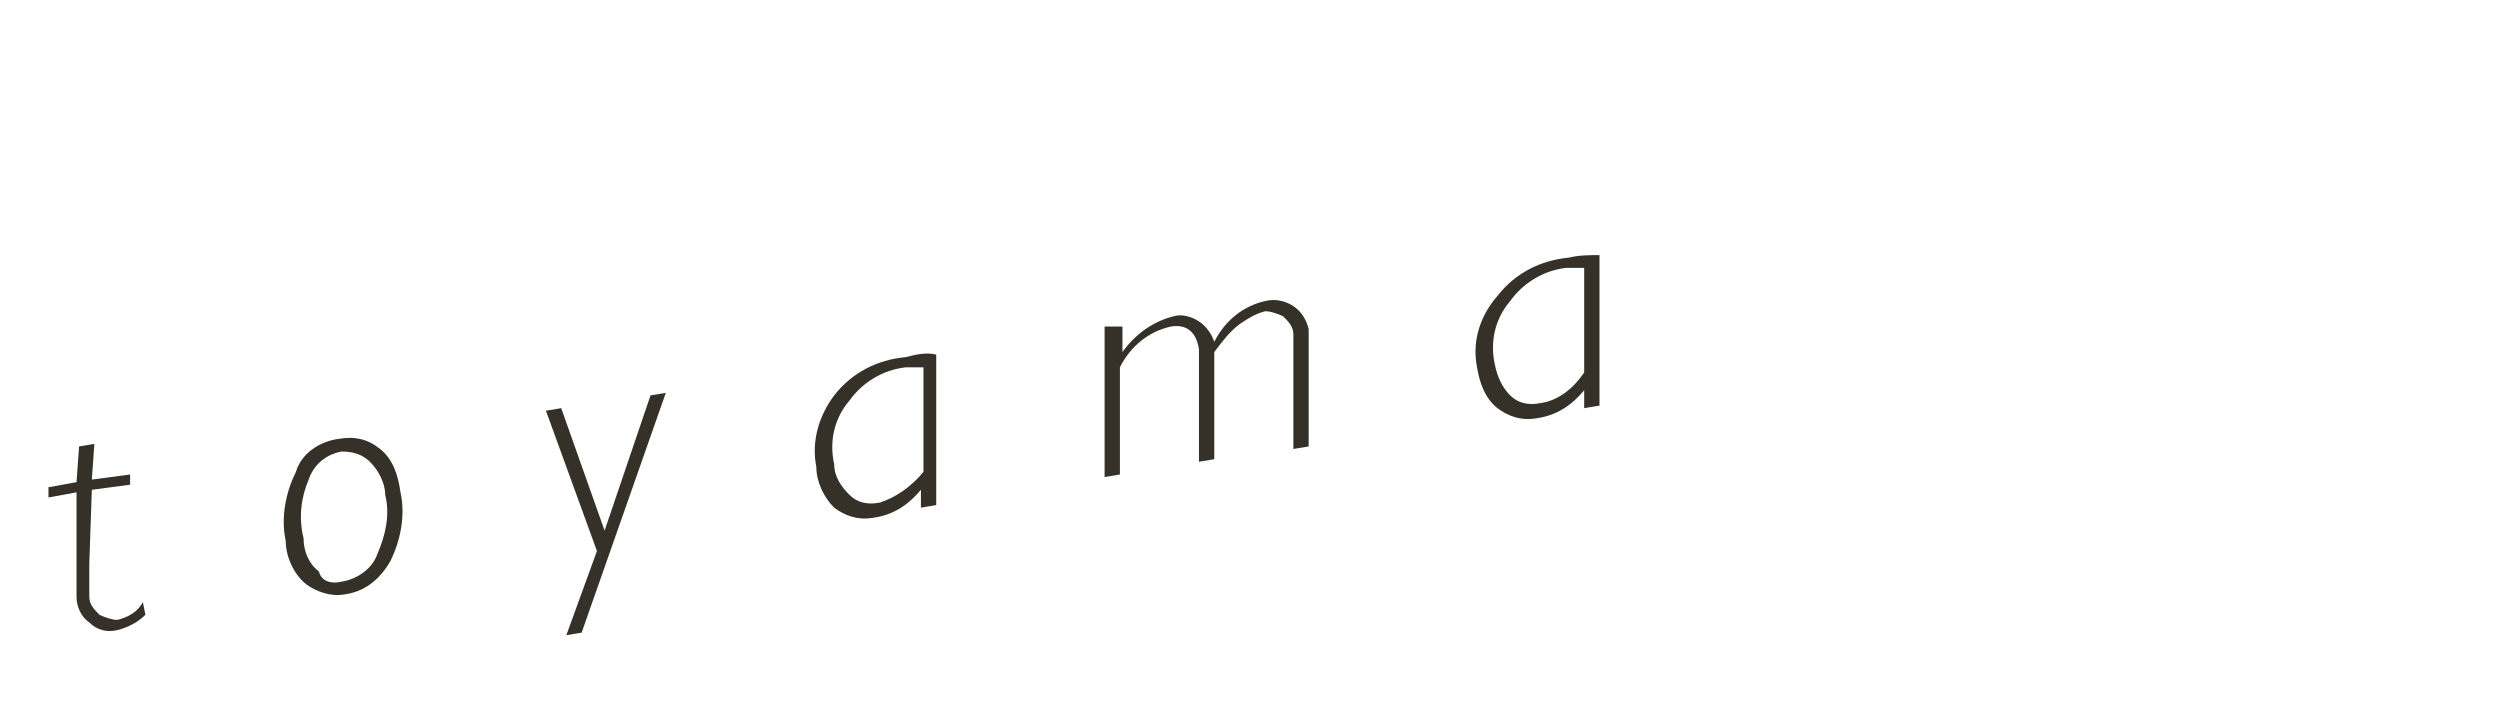 <?xml version="1.0" encoding="utf-8"?>
<!-- Generator: Adobe Illustrator 22.1.0, SVG Export Plug-In . SVG Version: 6.00 Build 0)  -->
<svg version="1.1" id="レイヤー_1" xmlns="http://www.w3.org/2000/svg" xmlns:xlink="http://www.w3.org/1999/xlink" x="0px"
	 y="0px" viewBox="0 0 98 28" style="enable-background:new 0 0 98 28;" xml:space="preserve">
<style type="text/css">
	.st0{fill:#353128;}
</style>
<title>productblock_title_toyama</title>
<path class="st0" d="M5.1,18.6V19l-1.5,0.2l-0.1,2.9c0,0.4,0,0.8,0,1.3c0,0.3,0.2,0.5,0.4,0.7c0.2,0.1,0.5,0.2,0.7,0.2
	c0.4-0.1,0.8-0.3,1-0.7l0.1,0.5c-0.3,0.3-0.7,0.5-1.1,0.6c-0.4,0.1-0.8,0-1.1-0.3c-0.3-0.2-0.5-0.6-0.5-1c0-0.4,0-0.9,0-1.3L3,19.3
	l-1.1,0.2v-0.4L3,18.9l0.1-1.4l0.6-0.1l-0.1,1.4L5.1,18.6z"/>
<path class="st0" d="M13.3,17.2c0.6-0.1,1.1,0,1.6,0.4c0.5,0.4,0.7,1,0.8,1.7c0.2,0.9,0,1.9-0.4,2.7c-0.4,0.7-1,1.2-1.8,1.3
	c-0.5,0.1-1.1-0.1-1.5-0.4c-0.5-0.4-0.8-1.1-0.8-1.7c-0.2-0.9,0-1.9,0.4-2.7C11.8,17.8,12.5,17.3,13.3,17.2z M13.4,22.8
	c0.6-0.1,1.2-0.5,1.4-1.1c0.3-0.7,0.5-1.5,0.3-2.3c0-0.5-0.3-1-0.6-1.3c-0.3-0.3-0.7-0.4-1.1-0.4c-0.6,0.1-1.1,0.5-1.3,1.1
	c-0.3,0.7-0.4,1.5-0.2,2.3c0,0.5,0.2,1,0.6,1.3C12.6,22.8,13,22.9,13.4,22.8z"/>
<path class="st0" d="M26.1,15.4l-3.3,9.4l-0.6,0.1l1.2-3.3l-2-5.5L22,16l1.7,4.8l1.8-5.3L26.1,15.4z"/>
<path class="st0" d="M36.7,13.9v5.9l-0.6,0.1v-0.7c-0.5,0.6-1.1,1-1.9,1.1c-0.6,0.1-1.1-0.1-1.5-0.4c-0.4-0.4-0.7-1-0.7-1.6
	c-0.2-1,0.1-2,0.7-2.8c0.7-0.9,1.7-1.4,2.8-1.5C35.9,13.9,36.3,13.8,36.7,13.9z M36.2,18.5v-4.1c-0.2,0-0.5,0-0.7,0
	c-0.9,0.1-1.7,0.6-2.2,1.3c-0.6,0.7-0.8,1.6-0.6,2.5c0,0.5,0.3,0.9,0.6,1.2c0.3,0.3,0.7,0.4,1.2,0.3C35.1,19.5,35.7,19.1,36.2,18.5z
	"/>
<path class="st0" d="M44,12.8v1c0.5-0.7,1.2-1.2,2-1.4c0.3-0.1,0.7,0,1,0.2c0.3,0.2,0.5,0.5,0.6,0.8c0.4-0.8,1.1-1.4,2-1.6
	c0.4-0.1,0.8,0,1.1,0.2c0.3,0.2,0.5,0.5,0.6,0.9c0,0.1,0,0.1,0,0.2v4.4l-0.6,0.1v-4.3c0-0.1,0-0.1,0-0.2c0-0.3-0.2-0.5-0.4-0.7
	c-0.2-0.1-0.5-0.2-0.7-0.2c-0.4,0.1-0.7,0.3-1,0.5c-0.4,0.3-0.7,0.7-1,1.1v4.2l-0.6,0.1v-4.1c0-0.1,0-0.2,0-0.3
	c-0.1-0.7-0.5-1-1.1-0.9c-0.9,0.2-1.6,0.8-2,1.6v4.2l-0.6,0.1l0-5.9L44,12.8z"/>
<path class="st0" d="M62.7,10l0,5.9L62.1,16v-0.7c-0.5,0.6-1.1,1-1.9,1.1c-0.6,0.1-1.1-0.1-1.5-0.4c-0.5-0.4-0.7-1-0.8-1.6
	c-0.2-1,0.1-2,0.8-2.8c0.7-0.9,1.7-1.4,2.8-1.5C61.9,10,62.3,10,62.7,10z M62.1,14.6v-4.1c-0.2,0-0.5,0-0.7,0
	c-0.9,0.1-1.7,0.6-2.2,1.3c-0.6,0.7-0.8,1.6-0.6,2.5c0.1,0.5,0.3,0.9,0.6,1.2c0.3,0.3,0.7,0.4,1.2,0.3
	C61.1,15.7,61.7,15.2,62.1,14.6L62.1,14.6z"/>
</svg>
